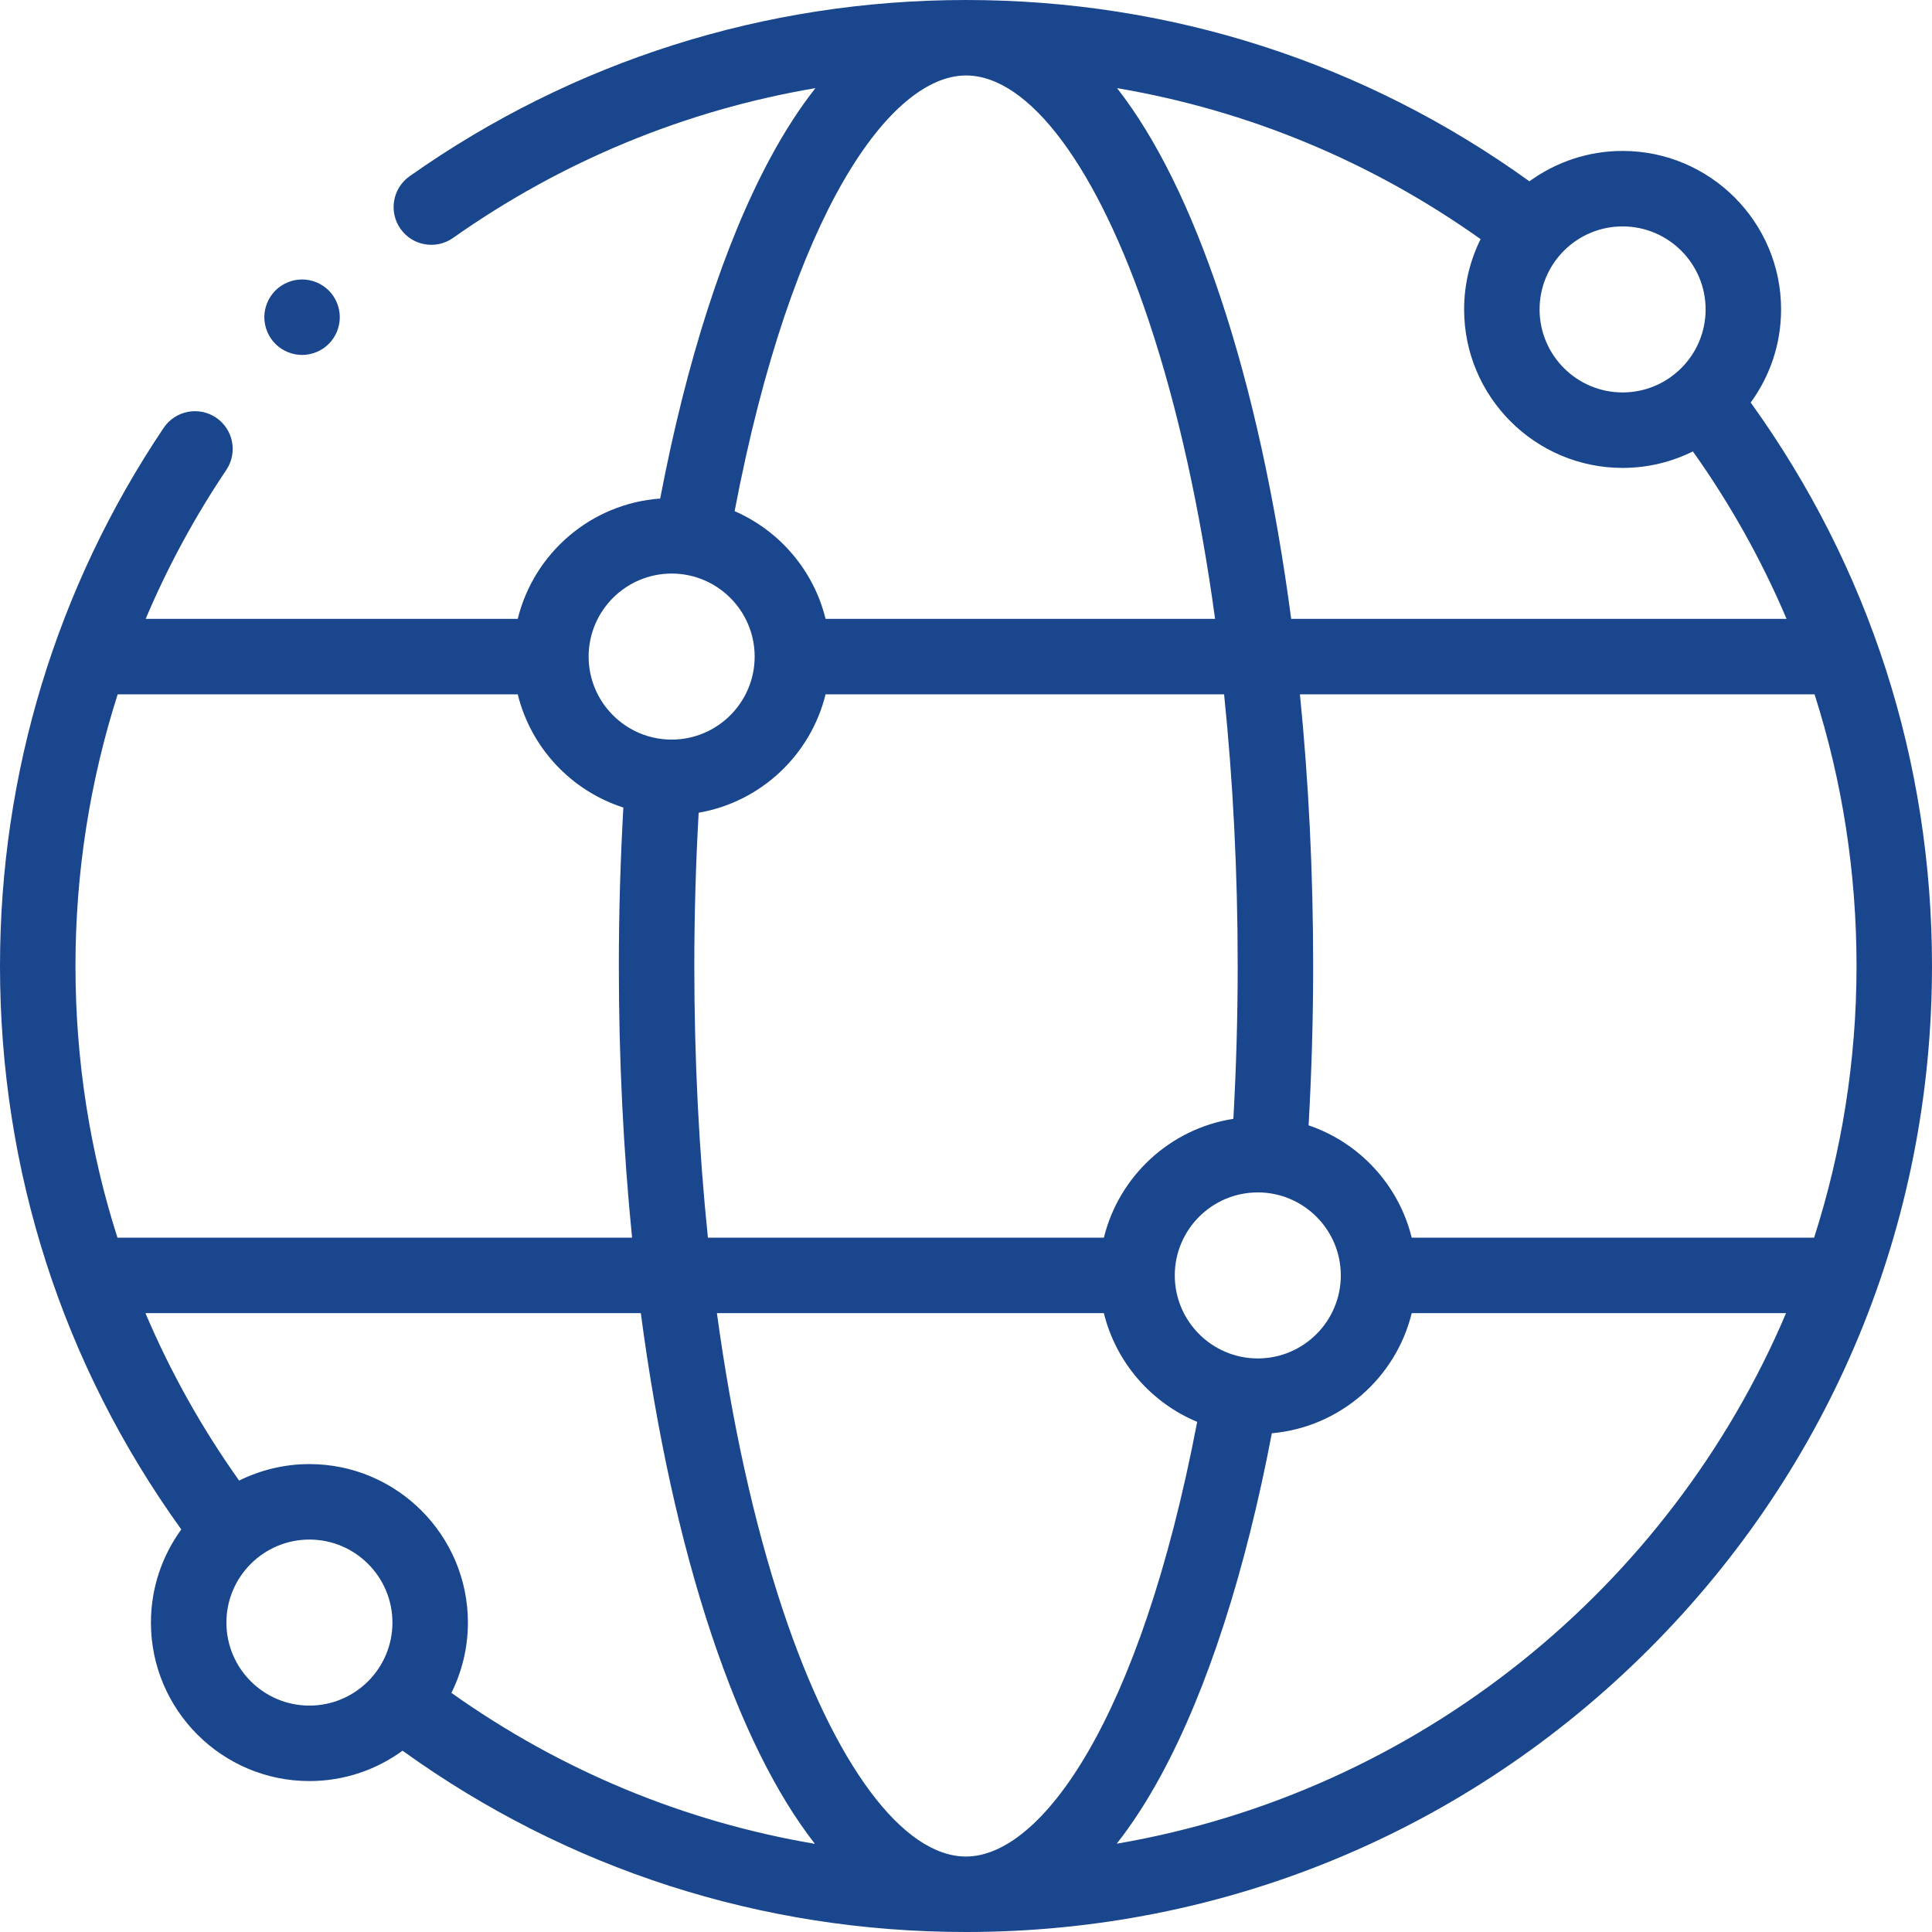 <svg width="80" height="80" viewBox="0 0 80 80" fill="none" xmlns="http://www.w3.org/2000/svg">
<path d="M72.493 16.669C73.283 15.586 73.751 14.253 73.751 12.812C73.751 9.194 70.807 6.25 67.188 6.25C65.748 6.25 64.415 6.718 63.331 7.508C56.508 2.593 48.469 0 40 0C31.692 0 23.725 2.524 16.96 7.298C16.255 7.796 16.087 8.771 16.584 9.476C17.082 10.181 18.057 10.349 18.762 9.851C23.281 6.662 28.383 4.563 33.765 3.649C33.138 4.445 32.509 5.403 31.888 6.557C29.992 10.079 28.428 14.928 27.337 20.644C24.469 20.85 22.105 22.907 21.439 25.625H6.032C6.94 23.481 8.055 21.418 9.37 19.46C9.851 18.744 9.661 17.773 8.945 17.292C8.228 16.811 7.258 17.001 6.776 17.718C2.343 24.315 0 32.02 0 40C0 48.466 2.593 56.507 7.507 63.331C6.718 64.415 6.25 65.747 6.25 67.188C6.25 70.806 9.194 73.75 12.812 73.75C14.253 73.75 15.586 73.282 16.669 72.493C23.493 77.407 31.533 80 40 80C50.684 80 60.729 75.839 68.284 68.284C75.839 60.729 80 50.684 80 40C80 31.532 77.407 23.493 72.493 16.669ZM75.118 51.25H58.456C57.921 49.068 56.292 47.312 54.186 46.598C54.309 44.427 54.375 42.215 54.375 40C54.375 36.137 54.188 32.356 53.827 28.75H75.137C76.285 32.343 76.875 36.123 76.875 40C76.875 43.922 76.257 47.702 75.118 51.25ZM40 76.875C37.382 76.875 34.549 73.066 32.422 66.685C31.23 63.109 30.308 58.931 29.686 54.375H45.709C46.21 56.415 47.665 58.083 49.573 58.876C47.196 71.295 43.098 76.875 40 76.875ZM12.812 60.625C11.768 60.625 10.78 60.872 9.902 61.308C8.348 59.121 7.052 56.8 6.023 54.375H26.535C27.185 59.292 28.17 63.81 29.458 67.673C30.696 71.388 32.138 74.294 33.744 76.35C28.332 75.432 23.224 73.318 18.692 70.098C19.128 69.22 19.375 68.232 19.375 67.188C19.375 63.569 16.431 60.625 12.812 60.625ZM28.75 40C28.75 37.868 28.812 35.741 28.93 33.653C31.504 33.209 33.569 31.262 34.185 28.75H50.687C51.057 32.343 51.25 36.125 51.25 40C51.25 42.125 51.188 44.246 51.071 46.328C48.447 46.736 46.334 48.704 45.709 51.25H29.313C28.943 47.658 28.75 43.875 28.75 40ZM52.083 56.25C50.187 56.25 48.645 54.708 48.645 52.812C48.645 50.917 50.187 49.375 52.083 49.375C53.978 49.375 55.52 50.917 55.52 52.812C55.52 54.708 53.978 56.25 52.083 56.25ZM50.542 12.327C49.304 8.612 47.862 5.706 46.256 3.65C51.669 4.567 56.776 6.682 61.309 9.902C60.873 10.78 60.626 11.768 60.626 12.812C60.626 16.431 63.57 19.375 67.188 19.375C68.233 19.375 69.221 19.128 70.099 18.692C71.653 20.879 72.948 23.201 73.977 25.625H53.465C52.815 20.708 51.83 16.189 50.542 12.327ZM70.626 12.812C70.626 14.708 69.084 16.25 67.188 16.25C65.293 16.25 63.751 14.708 63.751 12.812C63.751 10.917 65.293 9.375 67.188 9.375C69.084 9.375 70.626 10.917 70.626 12.812ZM40 3.125C42.618 3.125 45.451 6.934 47.578 13.315C48.77 16.891 49.692 21.069 50.314 25.625H34.185C33.693 23.62 32.279 21.975 30.419 21.166C32.794 8.718 36.896 3.125 40 3.125ZM27.812 23.75C29.707 23.75 31.249 25.292 31.249 27.188C31.249 29.083 29.707 30.625 27.812 30.625C25.916 30.625 24.374 29.083 24.374 27.188C24.374 25.292 25.916 23.75 27.812 23.75ZM21.439 28.75C21.983 30.968 23.656 32.746 25.812 33.438C25.69 35.597 25.625 37.796 25.625 40C25.625 43.864 25.812 47.644 26.173 51.25H4.864C3.715 47.656 3.125 43.877 3.125 40C3.125 36.143 3.72 32.357 4.873 28.75H21.439ZM9.375 67.188C9.375 65.292 10.917 63.75 12.812 63.75C14.708 63.75 16.25 65.292 16.25 67.188C16.25 69.083 14.708 70.625 12.812 70.625C10.917 70.625 9.375 69.083 9.375 67.188ZM46.24 76.344C46.861 75.555 47.485 74.606 48.101 73.464C50.002 69.94 51.572 65.079 52.664 59.348C55.485 59.099 57.798 57.059 58.456 54.375H73.957C69.127 65.743 58.748 74.203 46.24 76.344Z" fill="#19468D"/>
<path d="M12.508 14.697C12.921 14.697 13.322 14.531 13.614 14.239C13.905 13.948 14.07 13.545 14.07 13.134C14.07 12.723 13.905 12.322 13.614 12.03C13.322 11.739 12.921 11.572 12.508 11.572C12.097 11.572 11.694 11.739 11.403 12.03C11.113 12.322 10.945 12.723 10.945 13.134C10.945 13.545 11.113 13.948 11.403 14.239C11.694 14.531 12.097 14.697 12.508 14.697Z" fill="#19468D"/>
</svg>
